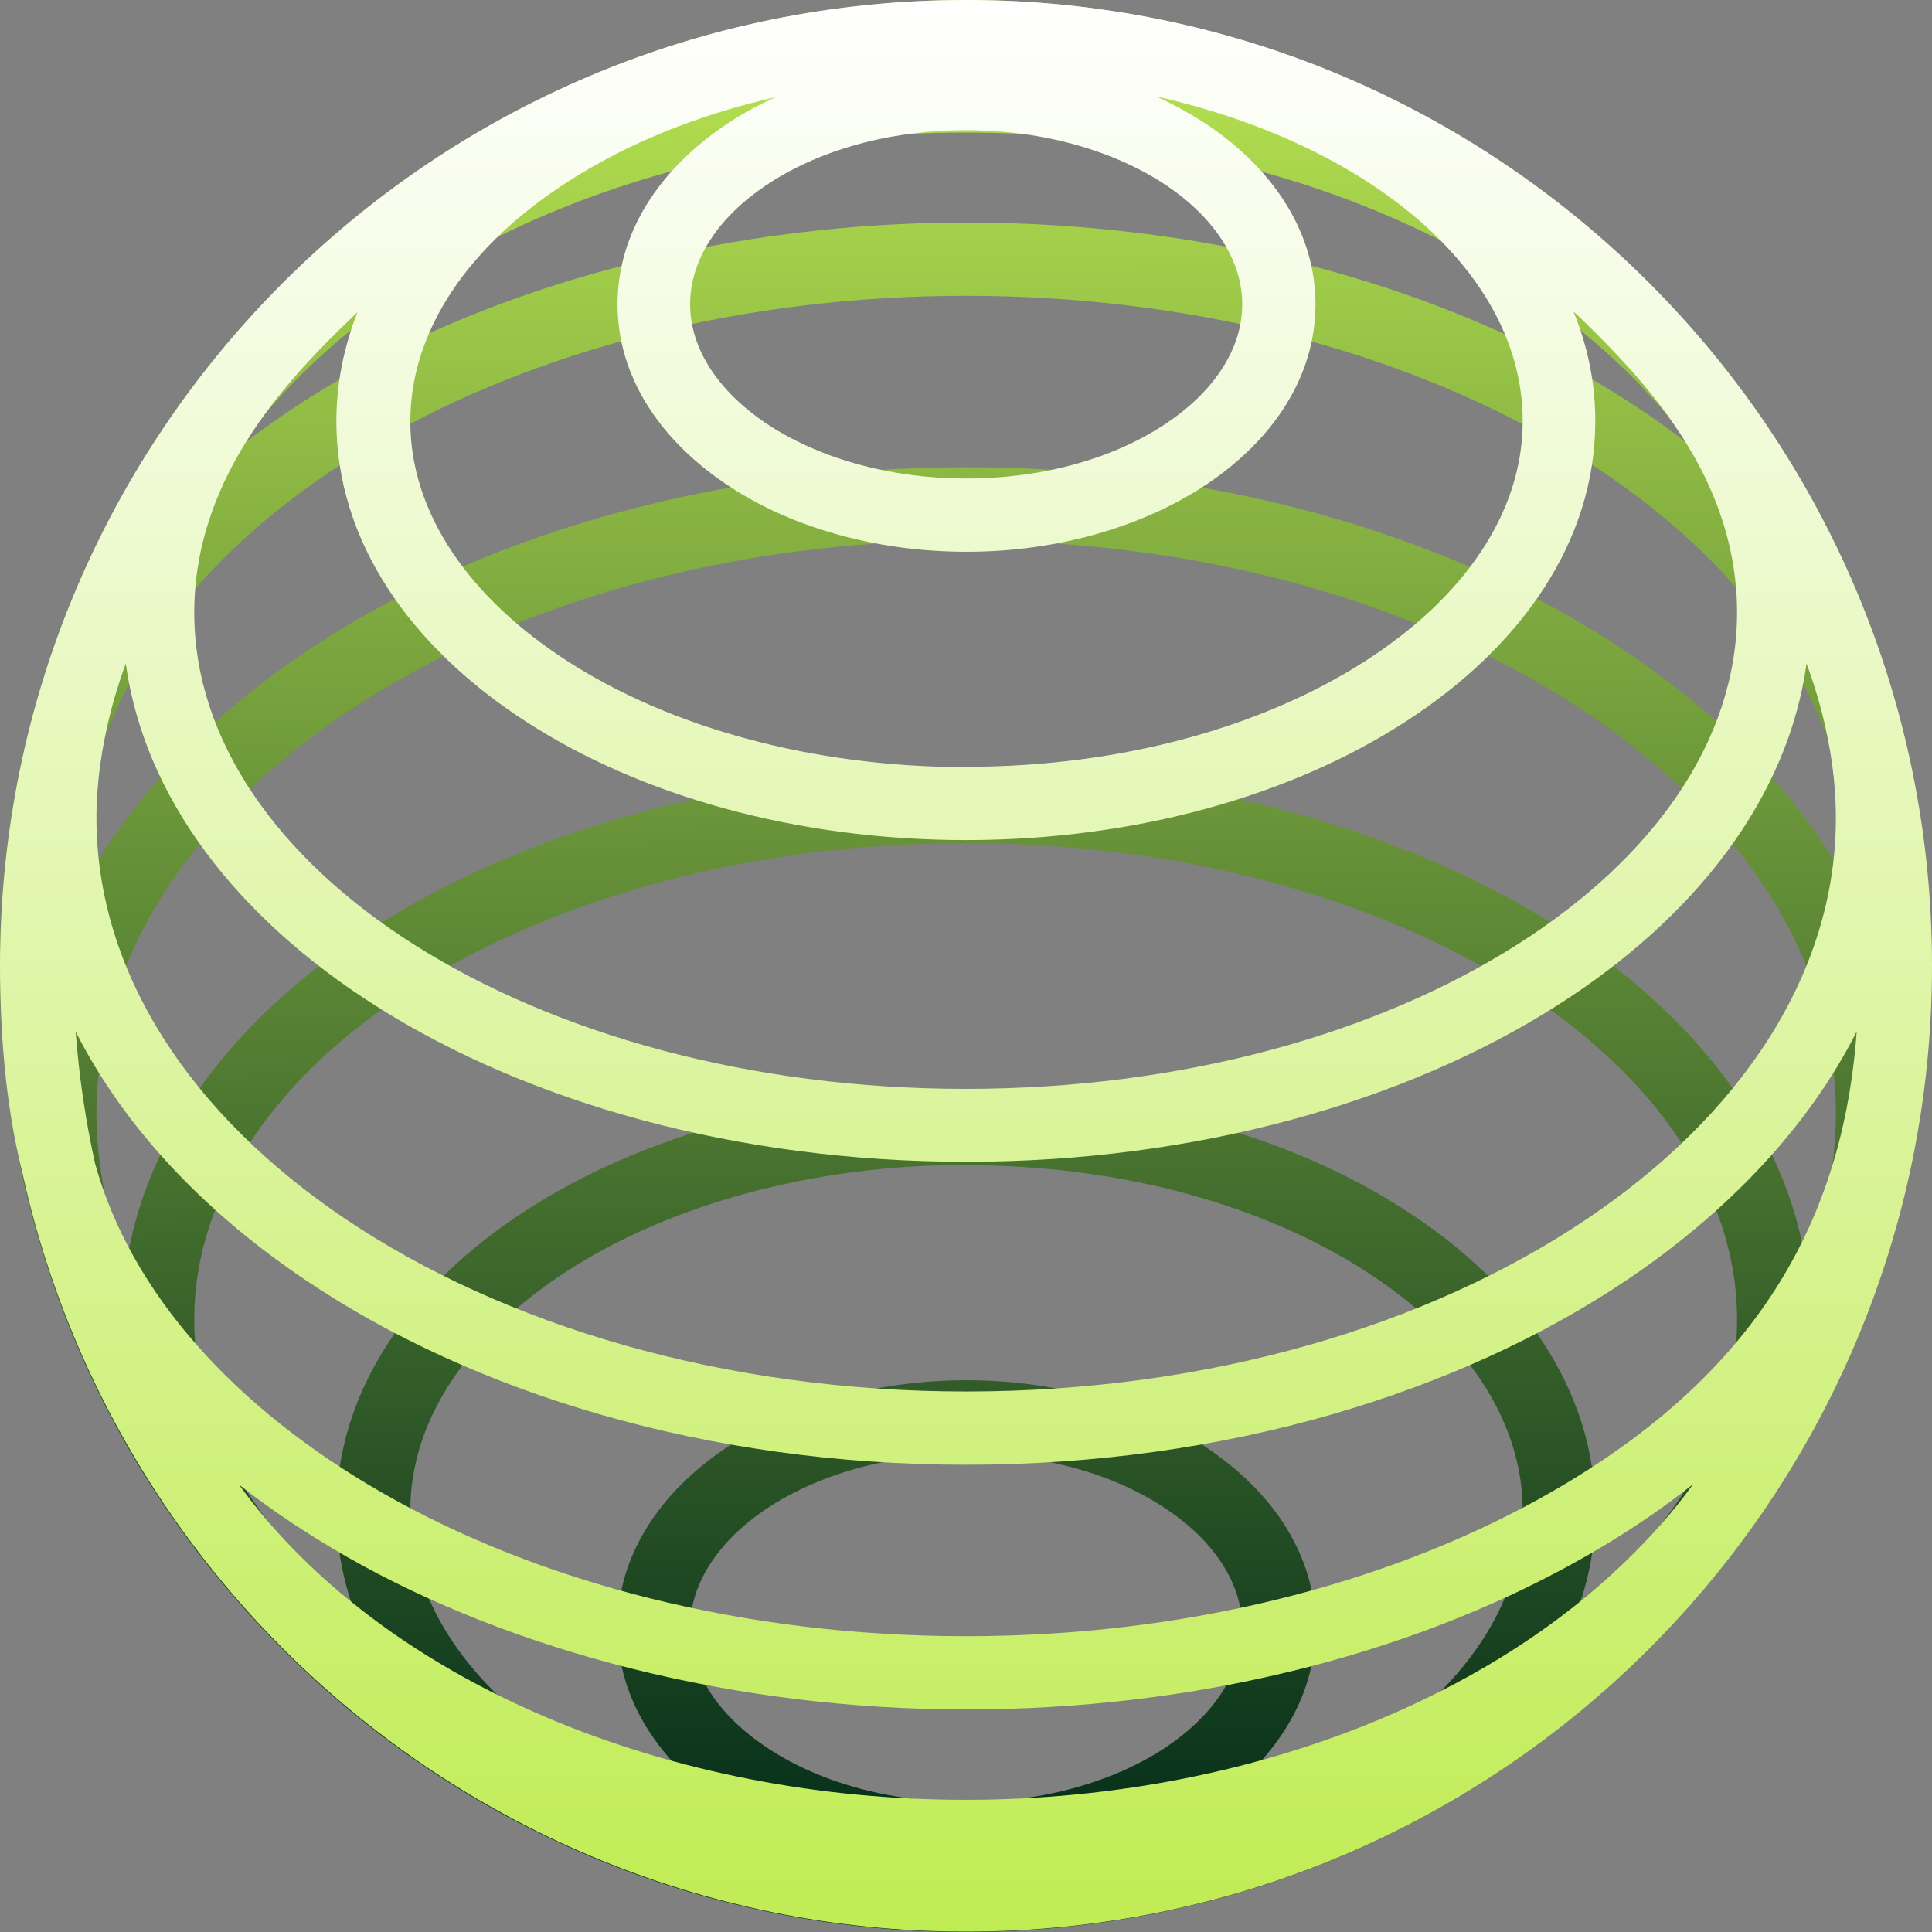 <?xml version="1.0" encoding="UTF-8"?>
<svg id="Layer_2" xmlns="http://www.w3.org/2000/svg" xmlns:xlink="http://www.w3.org/1999/xlink" viewBox="0 0 56.69 56.69">
  <rect x="0" y="0" width="56.69" height="56.69" fill="#808080" stroke="none"/>
  <defs>
    <style>
      .cls-1 {
        fill: url(#linear-gradient-2);
      }

      .cls-2 {
        fill: url(#linear-gradient);
      }
    </style>
    <linearGradient id="linear-gradient" x1="28.47" y1="56.53" x2="28.21" y2="-1.67" gradientUnits="userSpaceOnUse">
      <stop offset=".02" stop-color="#002919"/>
      <stop offset="1" stop-color="#c0ec53"/>
    </linearGradient>
    <linearGradient id="linear-gradient-2" x1="28.35" y1="0" x2="28.35" y2="56.69" gradientUnits="userSpaceOnUse">
      <stop offset="0" stop-color="#fff"/>
      <stop offset="1" stop-color="#c0ec53"/>
    </linearGradient>
  </defs>
  <g id="Layer_1-2" data-name="Layer_1">
    <g>
      <path class="cls-2" d="M28.35,42.66c2.32,0,4.4.62,5.89,1.63,1.37.92,2.21,2.16,2.21,3.48s-.85,2.56-2.21,3.48c-1.49,1-3.57,1.63-5.89,1.63s-4.4-.62-5.89-1.63c-1.37-.92-2.21-2.16-2.21-3.48s.85-2.56,2.21-3.48c1.49-1,3.57-1.63,5.89-1.63h0ZM28.34,3.89c4.54,0,8.77.89,12.38,2.44,3.71,1.59,6.75,3.87,8.78,6.58h.01c.06.07.11.15.17.23-1.07-.85-2.26-1.63-3.53-2.33-4.84-2.67-11.05-4.28-17.81-4.28s-13.29,1.69-18.18,4.49c-1.13.65-2.19,1.35-3.15,2.11.08-.11.16-.22.24-.33h0c2.04-2.68,5.08-4.93,8.77-6.5,3.6-1.53,7.81-2.41,12.31-2.41h0ZM28.35,8.68c6.39,0,12.24,1.51,16.78,4.01,4.52,2.49,7.71,5.96,8.78,9.88h0c.28,1.25.47,2.54.57,3.85-1.41-2.78-3.74-5.26-6.73-7.28-4.98-3.35-11.84-5.43-19.4-5.43s-14.42,2.07-19.4,5.43c-3,2.02-5.32,4.5-6.73,7.28.1-1.32.29-2.61.57-3.87,1.05-3.81,4.11-7.19,8.44-9.67,4.58-2.62,10.56-4.2,17.12-4.2h0ZM.65,22.3c-.03.12-.06.24-.09.36h0c-.37,1.84-.57,3.74-.57,5.69,0,7.83,3.17,14.91,8.3,20.04,5.13,5.13,12.22,8.3,20.04,8.3s14.91-3.17,20.04-8.3c5.13-5.13,8.3-12.22,8.3-20.04s-3.17-14.91-8.3-20.04C43.26,3.17,36.17,0,28.35,0S13.43,3.17,8.3,8.3c-3.77,3.77-6.48,8.6-7.66,14h0ZM28.35,15.86c7.13,0,13.56,1.93,18.21,5.06,4.52,3.04,7.31,7.2,7.31,11.77,0,.54-.04,1.07-.11,1.58-.08.53-.19,1.05-.34,1.56h.04c-.14.48-.29.94-.45,1.39-.55-3.94-3.25-7.45-7.33-10.04-4.45-2.83-10.58-4.58-17.33-4.58s-12.88,1.75-17.33,4.58c-4.08,2.59-6.78,6.1-7.33,10.04-.17-.47-.32-.94-.46-1.42h.04c-.15-.53-.26-1.04-.33-1.55-.07-.52-.11-1.04-.11-1.56h0c0-4.56,2.79-8.73,7.31-11.77,4.64-3.12,11.08-5.06,18.21-5.06h0ZM28.35,24.74c6.34,0,12.06,1.62,16.18,4.24,3.98,2.53,6.44,5.98,6.44,9.74,0,1.07-.2,2.11-.57,3.1-.39,1.04-.97,2.04-1.72,2.98l.03.03c-.58.71-1.19,1.39-1.84,2.04-.23.23-.46.46-.7.68.42-1.03.64-2.1.64-3.22,0-3.49-2.14-6.61-5.59-8.83-3.31-2.14-7.87-3.46-12.88-3.46s-9.57,1.32-12.88,3.46c-3.45,2.22-5.59,5.34-5.59,8.83,0,1.11.22,2.18.62,3.2-.23-.22-.46-.44-.68-.66-.55-.55-1.08-1.13-1.58-1.73l.02-.02c-.83-.98-1.48-2.03-1.91-3.13-.42-1.05-.64-2.15-.64-3.27h0c0-3.76,2.46-7.21,6.44-9.74,4.13-2.62,9.85-4.24,16.18-4.24h0ZM28.35,34.19c4.6,0,8.74,1.19,11.72,3.11,2.85,1.83,4.61,4.32,4.61,7.03,0,4.38-4.48,8.12-10.75,9.53.54-.25,1.04-.53,1.51-.84,1.95-1.32,3.16-3.17,3.16-5.26s-1.21-3.94-3.16-5.26c-1.83-1.23-4.34-2-7.08-2s-5.26.76-7.08,2c-1.95,1.32-3.16,3.17-3.16,5.26s1.21,3.94,3.16,5.26c.45.31.95.58,1.48.82-2.33-.53-4.41-1.39-6.11-2.49-2.85-1.83-4.61-4.32-4.61-7.03s1.76-5.19,4.61-7.03c2.98-1.92,7.13-3.11,11.72-3.11h0Z"/>
      <path class="cls-1" d="M28.35,14.04c2.32,0,4.4-.62,5.89-1.63,1.37-.92,2.21-2.16,2.21-3.48s-.85-2.56-2.21-3.48c-1.49-1-3.57-1.63-5.89-1.63s-4.4.62-5.89,1.63c-1.37.92-2.21,2.16-2.21,3.48s.85,2.56,2.21,3.48c1.49,1,3.57,1.63,5.89,1.63h0ZM40.72,50.35c2.72-1.17,5.08-2.7,6.94-4.5.73-.7,1.44-1.49,2.02-2.3-1.07.85-2.26,1.63-3.53,2.33-4.84,2.67-11.05,4.28-17.81,4.28s-13.29-1.69-18.18-4.49c-1.13-.65-2.19-1.35-3.15-2.11.9,1.25,2.01,2.39,3.21,3.37,1.66,1.36,3.62,2.53,5.81,3.46,7.62,3.24,17.08,3.23,24.69-.04h0ZM28.35,48.01c6.39,0,12.24-1.51,16.78-4.01,5.75-3.18,8.9-7.49,9.35-13.73-1.41,2.78-3.74,5.26-6.73,7.28-4.98,3.35-11.84,5.43-19.4,5.43s-14.42-2.07-19.4-5.43c-3-2.02-5.32-4.5-6.73-7.28.1,1.32.29,2.61.57,3.87,1.05,3.81,4.11,7.19,8.44,9.67,4.58,2.62,10.56,4.2,17.12,4.2h0ZM.65,34.39c-.48-1.93-.65-4.05-.65-6.05,0-7.83,3.17-14.91,8.3-20.04C13.43,3.17,20.52,0,28.35,0s14.91,3.17,20.04,8.3c5.13,5.13,8.3,12.22,8.3,20.04s-3.17,14.91-8.3,20.04c-5.13,5.13-12.22,8.3-20.04,8.3s-14.91-3.17-20.04-8.3c-3.77-3.77-6.48-8.6-7.66-14h0ZM28.35,40.83c7.13,0,13.56-1.93,18.21-5.06,4.52-3.04,7.31-7.2,7.31-11.77,0-.54-.04-1.07-.11-1.58-.15-1.05-.39-1.96-.75-2.95-.55,3.94-3.25,7.45-7.33,10.04-4.45,2.83-10.58,4.58-17.33,4.58s-12.88-1.75-17.33-4.58c-4.08-2.59-6.78-6.1-7.33-10.04-.36.99-.6,1.92-.75,2.97-.07.52-.11,1.04-.11,1.56h0c0,4.56,2.79,8.73,7.31,11.77,4.64,3.12,11.08,5.06,18.21,5.06h0ZM28.35,31.95c6.34,0,12.06-1.62,16.18-4.24,3.98-2.53,6.44-5.98,6.44-9.74,0-1.07-.2-2.11-.57-3.1-.73-1.96-2.07-3.59-3.53-5.05-.23-.23-.46-.46-.7-.68.42,1.03.64,2.1.64,3.22,0,3.49-2.14,6.61-5.59,8.83-3.31,2.14-7.87,3.46-12.88,3.46s-9.57-1.32-12.88-3.46c-3.45-2.22-5.59-5.34-5.59-8.83,0-1.11.22-2.18.62-3.2-.23.22-.46.44-.68.66-1.41,1.4-2.73,3-3.47,4.88-.42,1.05-.64,2.15-.64,3.27h0c0,3.76,2.46,7.21,6.44,9.74,4.13,2.62,9.85,4.24,16.18,4.24h0ZM28.35,22.5c4.6,0,8.74-1.19,11.72-3.11,2.85-1.83,4.61-4.32,4.61-7.03,0-4.38-4.48-8.12-10.75-9.53.54.25,1.04.53,1.51.84,1.95,1.32,3.16,3.17,3.16,5.26s-1.21,3.94-3.16,5.26c-1.83,1.23-4.34,2-7.08,2s-5.26-.76-7.08-2c-1.95-1.32-3.16-3.17-3.16-5.26s1.21-3.94,3.16-5.26c.45-.31.95-.58,1.48-.82-2.33.53-4.41,1.39-6.11,2.49-2.85,1.83-4.61,4.32-4.61,7.03s1.76,5.19,4.61,7.03c2.98,1.92,7.13,3.11,11.72,3.11h0Z"/>
    </g>
  </g>
</svg>
